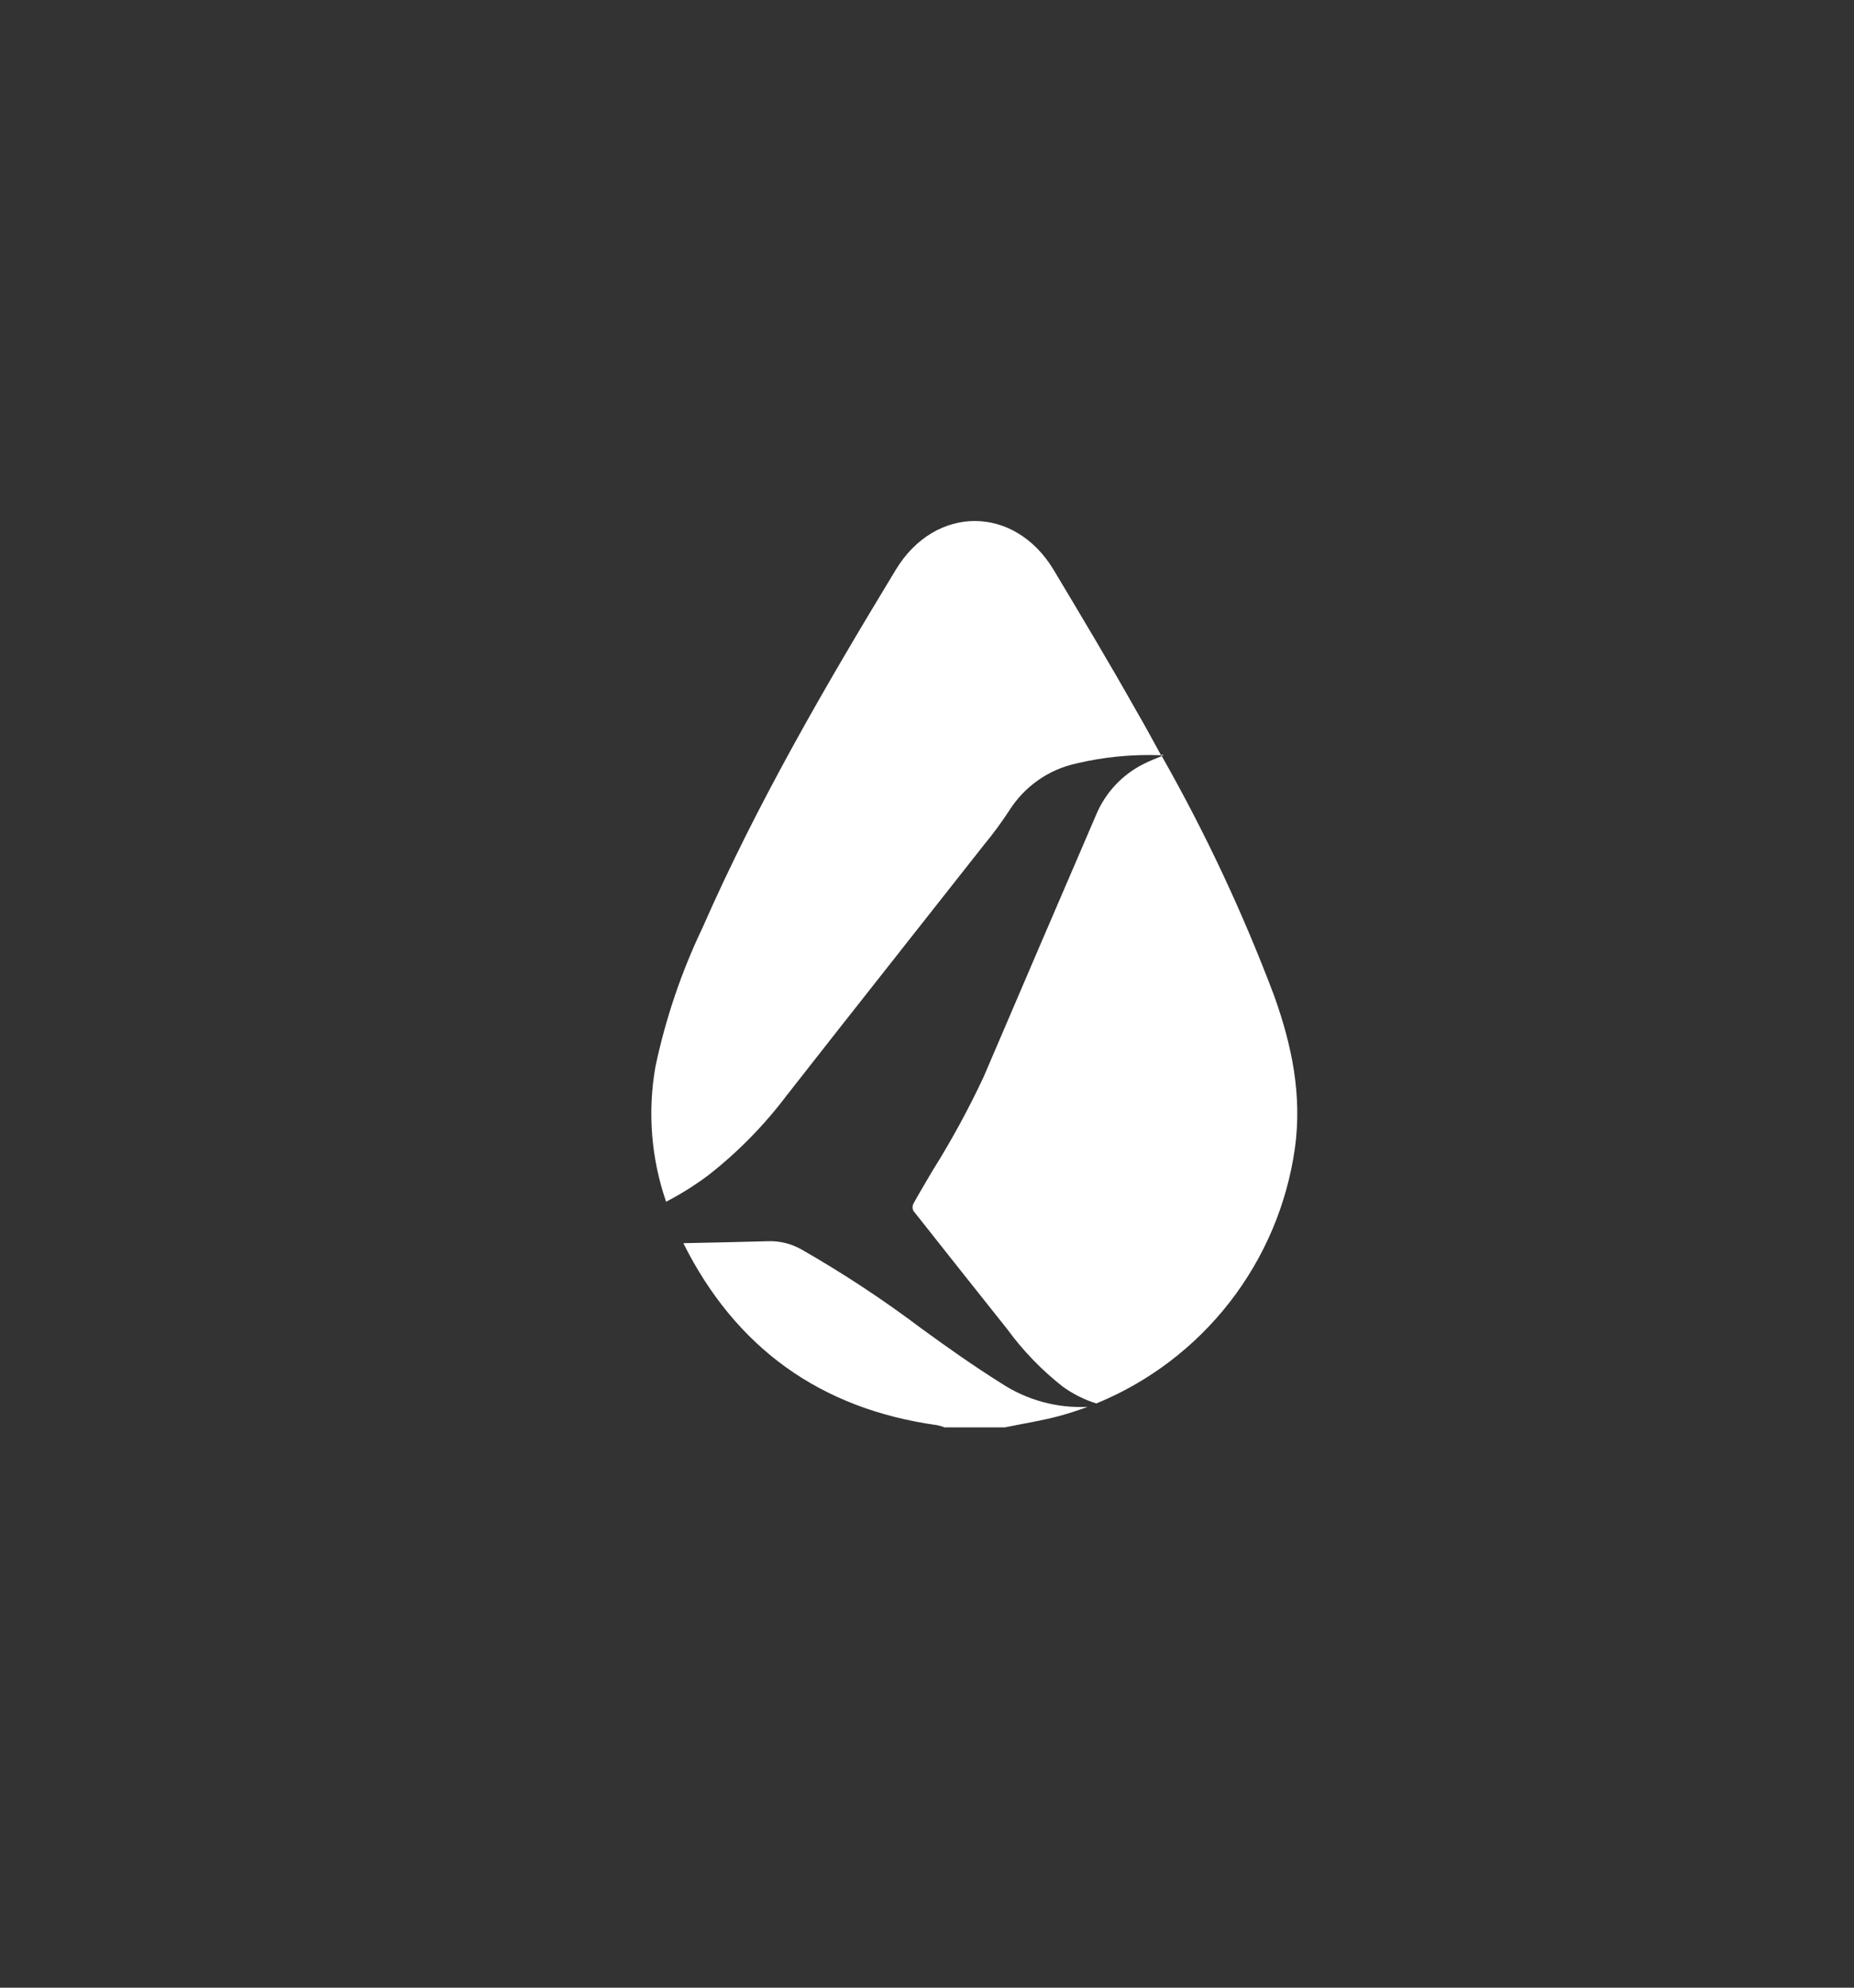 <svg width="70" height="75" viewBox="0 0 70 75" fill="none" xmlns="http://www.w3.org/2000/svg">
<rect x="0" y="0" width="70" height="75" fill="#333333" stroke="none"/>
<path d="M41.062 53.084C40.725 53.209 40.389 53.32 40.021 53.421C39.348 53.606 38.634 53.714 37.937 53.859H35.664C35.57 53.822 35.473 53.794 35.374 53.774C30.976 53.161 27.777 50.861 25.8 46.908C26.864 46.888 27.926 46.863 28.986 46.834C29.43 46.817 29.871 46.924 30.259 47.144C31.838 48.046 33.359 49.049 34.812 50.144C35.788 50.855 36.778 51.552 37.799 52.192C38.764 52.828 39.907 53.141 41.062 53.084Z" fill="white"/>
<path d="M26.756 44.335C26.25 44.715 25.712 45.053 25.15 45.345C24.583 43.704 24.445 41.946 24.749 40.236C25.132 38.429 25.727 36.673 26.524 35.006C28.595 30.292 31.164 25.88 33.821 21.499C35.306 19.047 38.3 19.044 39.779 21.499C40.826 23.247 41.873 24.994 42.874 26.769C43.21 27.345 43.52 27.921 43.837 28.497C42.758 28.454 41.678 28.56 40.627 28.81C40.114 28.923 39.629 29.136 39.198 29.437C38.768 29.738 38.401 30.121 38.118 30.564C37.821 31.022 37.497 31.461 37.149 31.881C34.663 35.04 32.164 38.189 29.686 41.354C28.842 42.47 27.858 43.472 26.756 44.335Z" fill="white"/>
<path d="M48.891 43.324C48.591 45.445 47.74 47.45 46.425 49.139C45.109 50.829 43.374 52.145 41.392 52.956C40.934 52.812 40.503 52.595 40.115 52.313C39.329 51.695 38.631 50.974 38.041 50.167C36.853 48.677 35.668 47.182 34.484 45.685C34.465 45.644 34.454 45.599 34.454 45.554C34.454 45.508 34.465 45.463 34.484 45.422C34.72 44.995 34.973 44.577 35.219 44.156C35.93 43.022 36.571 41.846 37.138 40.634C38.546 37.344 39.958 34.056 41.375 30.77C41.722 29.921 42.368 29.227 43.19 28.82C43.405 28.712 43.634 28.621 43.863 28.527C45.514 31.432 46.935 34.462 48.113 37.589C48.777 39.448 49.167 41.321 48.891 43.324Z" fill="white"/>
<path d="M43.941 28.483L43.857 28.52L43.837 28.48L43.941 28.483Z" fill="white"/>
</svg>
